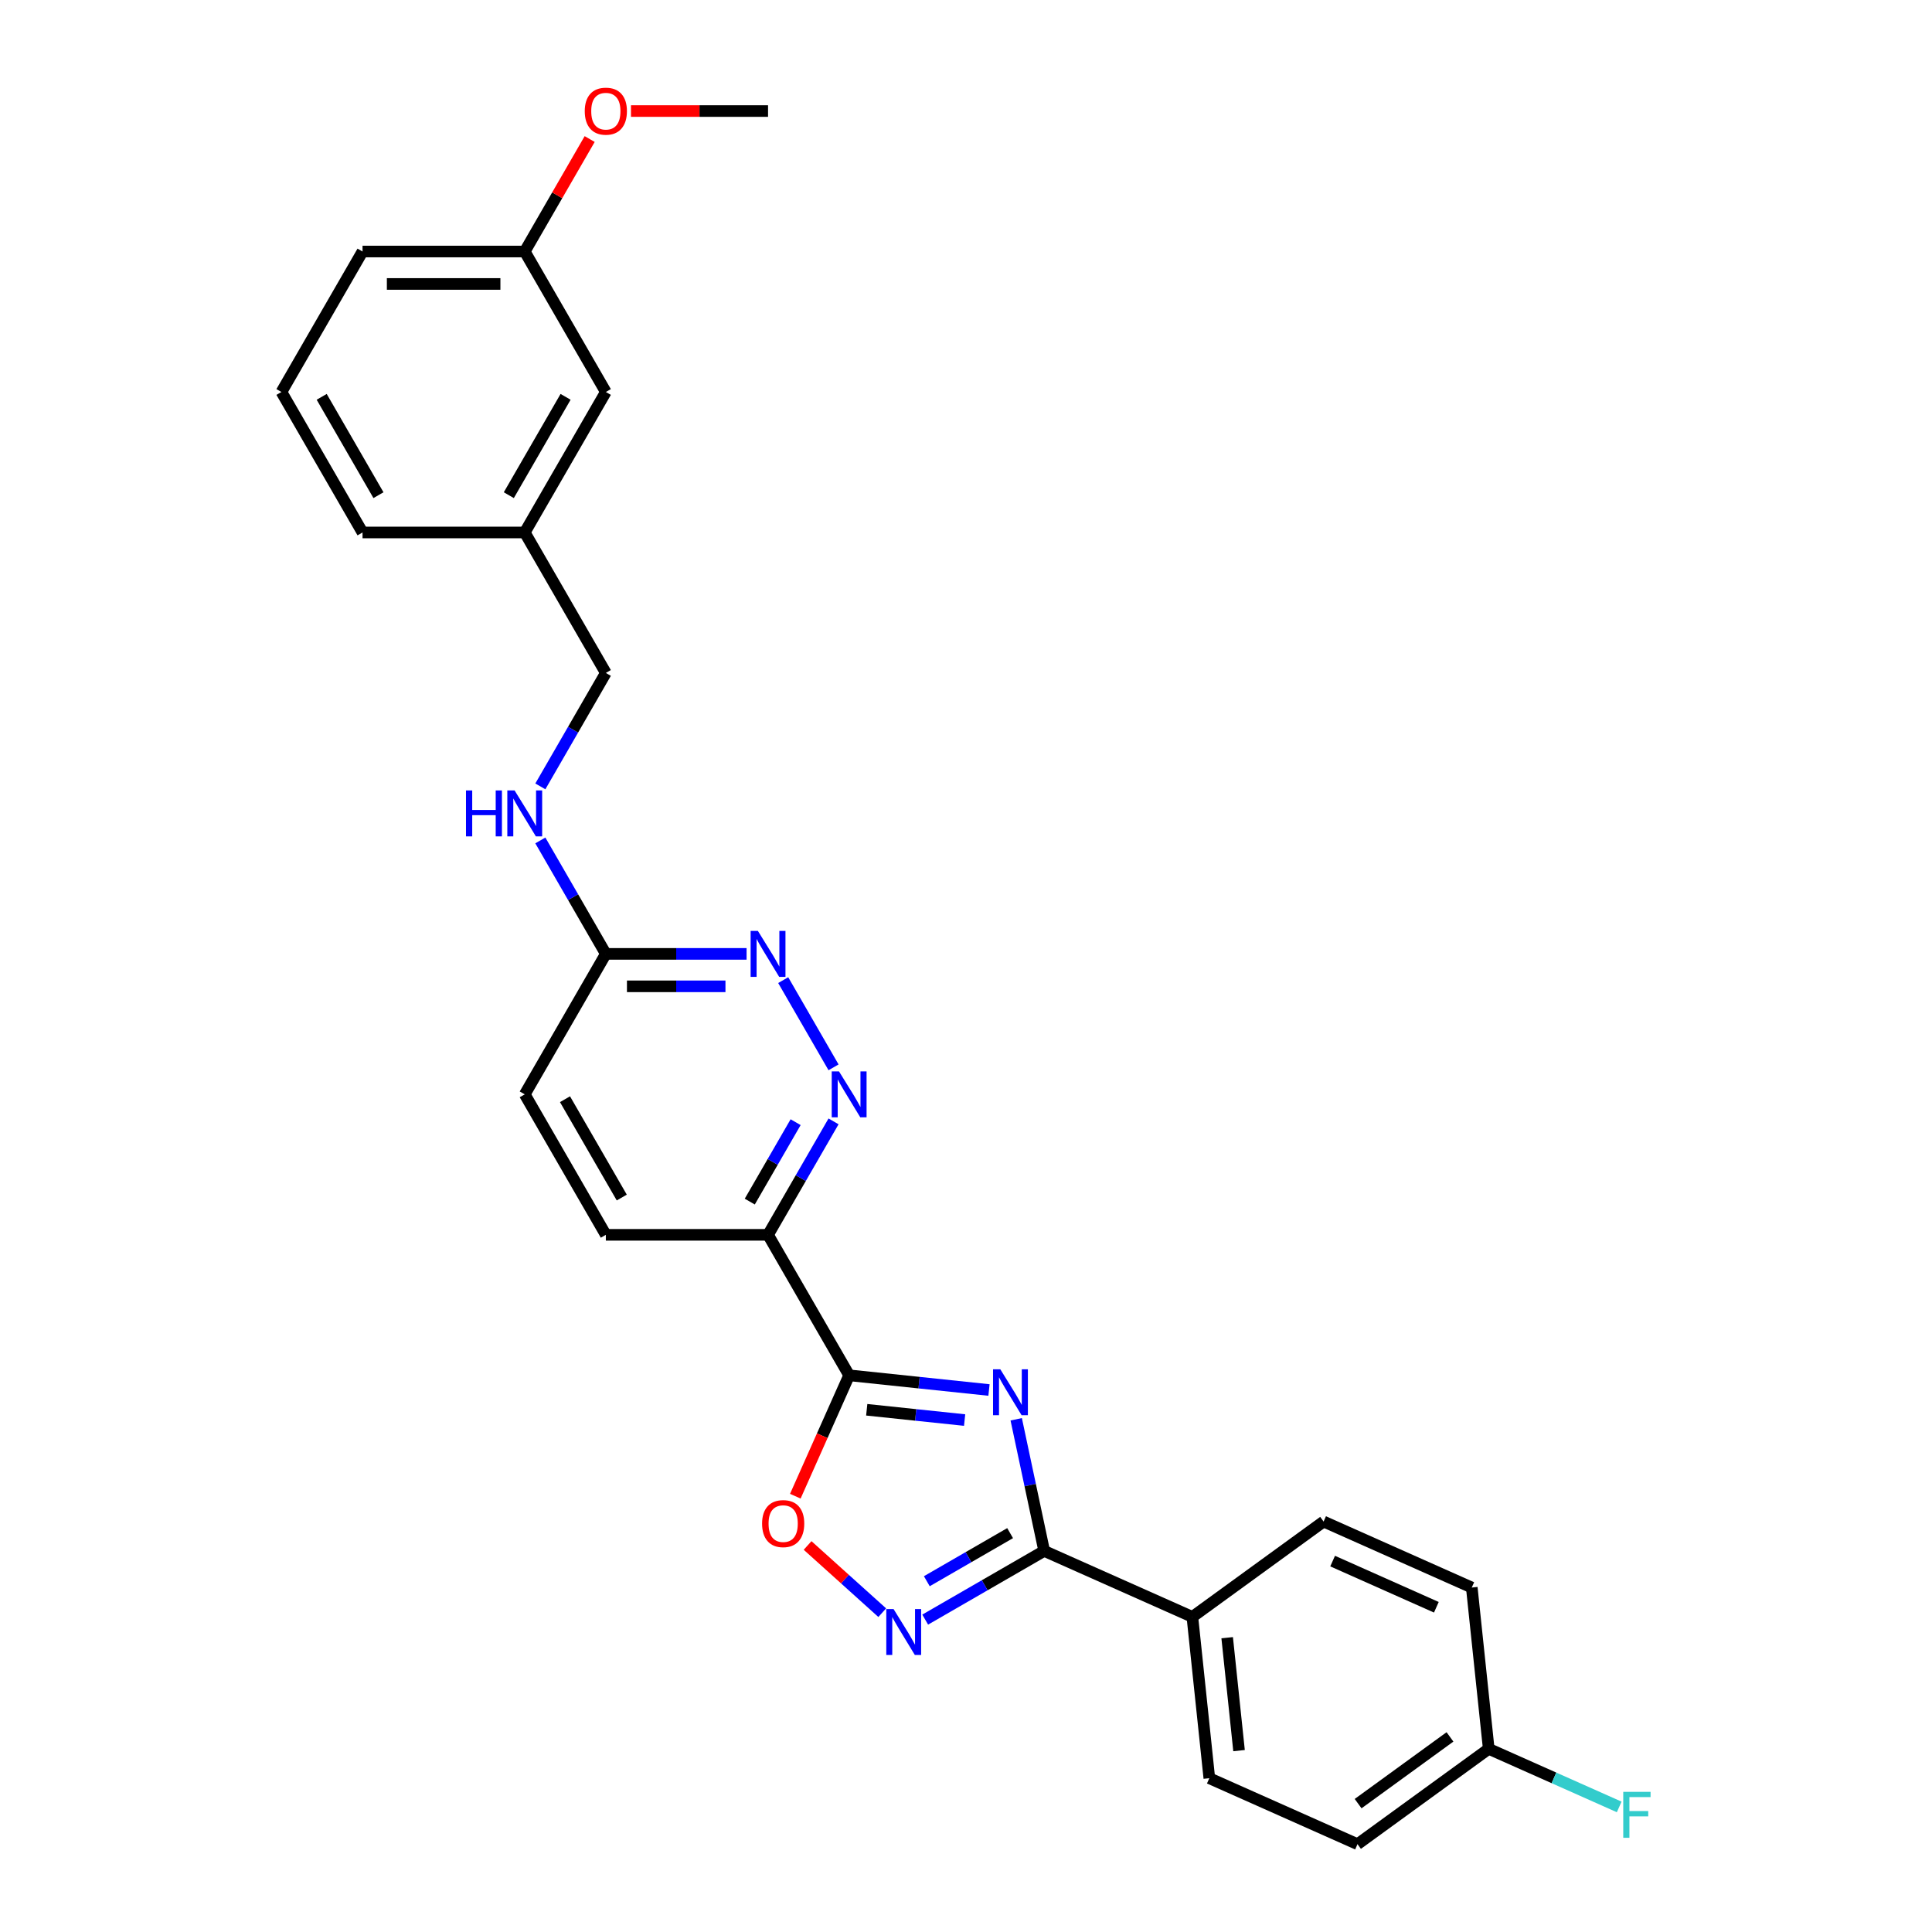 <?xml version='1.0' encoding='iso-8859-1'?>
<svg version='1.1' baseProfile='full'
              xmlns='http://www.w3.org/2000/svg'
                      xmlns:rdkit='http://www.rdkit.org/xml'
                      xmlns:xlink='http://www.w3.org/1999/xlink'
                  xml:space='preserve'
width='1000px' height='1000px' viewBox='0 0 1000 1000'>
<!-- END OF HEADER -->
<rect style='opacity:1.0;fill:#FFFFFF;stroke:none' width='1000' height='1000' x='0' y='0'> </rect>
<path class='bond-0' d='M 511.898,719.462 L 475.707,715.658' style='fill:none;fill-rule:evenodd;stroke:#0000FF;stroke-width:6px;stroke-linecap:butt;stroke-linejoin:miter;stroke-opacity:1' />
<path class='bond-0' d='M 475.707,715.658 L 439.517,711.854' style='fill:none;fill-rule:evenodd;stroke:#000000;stroke-width:6px;stroke-linecap:butt;stroke-linejoin:miter;stroke-opacity:1' />
<path class='bond-0' d='M 499.286,735.02 L 473.952,732.358' style='fill:none;fill-rule:evenodd;stroke:#0000FF;stroke-width:6px;stroke-linecap:butt;stroke-linejoin:miter;stroke-opacity:1' />
<path class='bond-0' d='M 473.952,732.358 L 448.619,729.695' style='fill:none;fill-rule:evenodd;stroke:#000000;stroke-width:6px;stroke-linecap:butt;stroke-linejoin:miter;stroke-opacity:1' />
<path class='bond-1' d='M 525.987,734.617 L 533.228,768.685' style='fill:none;fill-rule:evenodd;stroke:#0000FF;stroke-width:6px;stroke-linecap:butt;stroke-linejoin:miter;stroke-opacity:1' />
<path class='bond-1' d='M 533.228,768.685 L 540.469,802.752' style='fill:none;fill-rule:evenodd;stroke:#000000;stroke-width:6px;stroke-linecap:butt;stroke-linejoin:miter;stroke-opacity:1' />
<path class='bond-3' d='M 439.517,711.854 L 425.587,743.143' style='fill:none;fill-rule:evenodd;stroke:#000000;stroke-width:6px;stroke-linecap:butt;stroke-linejoin:miter;stroke-opacity:1' />
<path class='bond-3' d='M 425.587,743.143 L 411.656,774.431' style='fill:none;fill-rule:evenodd;stroke:#FF0000;stroke-width:6px;stroke-linecap:butt;stroke-linejoin:miter;stroke-opacity:1' />
<path class='bond-4' d='M 439.517,711.854 L 397.539,639.146' style='fill:none;fill-rule:evenodd;stroke:#000000;stroke-width:6px;stroke-linecap:butt;stroke-linejoin:miter;stroke-opacity:1' />
<path class='bond-2' d='M 540.469,802.752 L 509.673,820.533' style='fill:none;fill-rule:evenodd;stroke:#000000;stroke-width:6px;stroke-linecap:butt;stroke-linejoin:miter;stroke-opacity:1' />
<path class='bond-2' d='M 509.673,820.533 L 478.877,838.313' style='fill:none;fill-rule:evenodd;stroke:#0000FF;stroke-width:6px;stroke-linecap:butt;stroke-linejoin:miter;stroke-opacity:1' />
<path class='bond-2' d='M 522.835,793.545 L 501.277,805.991' style='fill:none;fill-rule:evenodd;stroke:#000000;stroke-width:6px;stroke-linecap:butt;stroke-linejoin:miter;stroke-opacity:1' />
<path class='bond-2' d='M 501.277,805.991 L 479.72,818.437' style='fill:none;fill-rule:evenodd;stroke:#0000FF;stroke-width:6px;stroke-linecap:butt;stroke-linejoin:miter;stroke-opacity:1' />
<path class='bond-7' d='M 540.469,802.752 L 617.167,836.9' style='fill:none;fill-rule:evenodd;stroke:#000000;stroke-width:6px;stroke-linecap:butt;stroke-linejoin:miter;stroke-opacity:1' />
<path class='bond-27' d='M 456.645,834.722 L 437.326,817.327' style='fill:none;fill-rule:evenodd;stroke:#0000FF;stroke-width:6px;stroke-linecap:butt;stroke-linejoin:miter;stroke-opacity:1' />
<path class='bond-27' d='M 437.326,817.327 L 418.008,799.933' style='fill:none;fill-rule:evenodd;stroke:#FF0000;stroke-width:6px;stroke-linecap:butt;stroke-linejoin:miter;stroke-opacity:1' />
<path class='bond-5' d='M 397.539,639.146 L 414.49,609.785' style='fill:none;fill-rule:evenodd;stroke:#000000;stroke-width:6px;stroke-linecap:butt;stroke-linejoin:miter;stroke-opacity:1' />
<path class='bond-5' d='M 414.49,609.785 L 431.441,580.424' style='fill:none;fill-rule:evenodd;stroke:#0000FF;stroke-width:6px;stroke-linecap:butt;stroke-linejoin:miter;stroke-opacity:1' />
<path class='bond-5' d='M 388.082,621.942 L 399.948,601.389' style='fill:none;fill-rule:evenodd;stroke:#000000;stroke-width:6px;stroke-linecap:butt;stroke-linejoin:miter;stroke-opacity:1' />
<path class='bond-5' d='M 399.948,601.389 L 411.814,580.837' style='fill:none;fill-rule:evenodd;stroke:#0000FF;stroke-width:6px;stroke-linecap:butt;stroke-linejoin:miter;stroke-opacity:1' />
<path class='bond-10' d='M 397.539,639.146 L 313.582,639.146' style='fill:none;fill-rule:evenodd;stroke:#000000;stroke-width:6px;stroke-linecap:butt;stroke-linejoin:miter;stroke-opacity:1' />
<path class='bond-6' d='M 431.441,552.45 L 405.381,507.312' style='fill:none;fill-rule:evenodd;stroke:#0000FF;stroke-width:6px;stroke-linecap:butt;stroke-linejoin:miter;stroke-opacity:1' />
<path class='bond-29' d='M 386.423,493.729 L 350.002,493.729' style='fill:none;fill-rule:evenodd;stroke:#0000FF;stroke-width:6px;stroke-linecap:butt;stroke-linejoin:miter;stroke-opacity:1' />
<path class='bond-29' d='M 350.002,493.729 L 313.582,493.729' style='fill:none;fill-rule:evenodd;stroke:#000000;stroke-width:6px;stroke-linecap:butt;stroke-linejoin:miter;stroke-opacity:1' />
<path class='bond-29' d='M 375.497,510.52 L 350.002,510.52' style='fill:none;fill-rule:evenodd;stroke:#0000FF;stroke-width:6px;stroke-linecap:butt;stroke-linejoin:miter;stroke-opacity:1' />
<path class='bond-29' d='M 350.002,510.52 L 324.508,510.52' style='fill:none;fill-rule:evenodd;stroke:#000000;stroke-width:6px;stroke-linecap:butt;stroke-linejoin:miter;stroke-opacity:1' />
<path class='bond-11' d='M 617.167,836.9 L 625.943,920.397' style='fill:none;fill-rule:evenodd;stroke:#000000;stroke-width:6px;stroke-linecap:butt;stroke-linejoin:miter;stroke-opacity:1' />
<path class='bond-11' d='M 635.183,847.67 L 641.326,906.118' style='fill:none;fill-rule:evenodd;stroke:#000000;stroke-width:6px;stroke-linecap:butt;stroke-linejoin:miter;stroke-opacity:1' />
<path class='bond-12' d='M 617.167,836.9 L 685.09,787.552' style='fill:none;fill-rule:evenodd;stroke:#000000;stroke-width:6px;stroke-linecap:butt;stroke-linejoin:miter;stroke-opacity:1' />
<path class='bond-8' d='M 313.582,493.729 L 271.604,566.437' style='fill:none;fill-rule:evenodd;stroke:#000000;stroke-width:6px;stroke-linecap:butt;stroke-linejoin:miter;stroke-opacity:1' />
<path class='bond-9' d='M 313.582,493.729 L 296.631,464.368' style='fill:none;fill-rule:evenodd;stroke:#000000;stroke-width:6px;stroke-linecap:butt;stroke-linejoin:miter;stroke-opacity:1' />
<path class='bond-9' d='M 296.631,464.368 L 279.679,435.007' style='fill:none;fill-rule:evenodd;stroke:#0000FF;stroke-width:6px;stroke-linecap:butt;stroke-linejoin:miter;stroke-opacity:1' />
<path class='bond-15' d='M 279.679,407.033 L 296.631,377.672' style='fill:none;fill-rule:evenodd;stroke:#0000FF;stroke-width:6px;stroke-linecap:butt;stroke-linejoin:miter;stroke-opacity:1' />
<path class='bond-15' d='M 296.631,377.672 L 313.582,348.311' style='fill:none;fill-rule:evenodd;stroke:#000000;stroke-width:6px;stroke-linecap:butt;stroke-linejoin:miter;stroke-opacity:1' />
<path class='bond-13' d='M 313.582,639.146 L 271.604,566.437' style='fill:none;fill-rule:evenodd;stroke:#000000;stroke-width:6px;stroke-linecap:butt;stroke-linejoin:miter;stroke-opacity:1' />
<path class='bond-13' d='M 321.827,619.844 L 292.442,568.948' style='fill:none;fill-rule:evenodd;stroke:#000000;stroke-width:6px;stroke-linecap:butt;stroke-linejoin:miter;stroke-opacity:1' />
<path class='bond-19' d='M 625.943,920.397 L 702.642,954.545' style='fill:none;fill-rule:evenodd;stroke:#000000;stroke-width:6px;stroke-linecap:butt;stroke-linejoin:miter;stroke-opacity:1' />
<path class='bond-18' d='M 685.09,787.552 L 761.788,821.7' style='fill:none;fill-rule:evenodd;stroke:#000000;stroke-width:6px;stroke-linecap:butt;stroke-linejoin:miter;stroke-opacity:1' />
<path class='bond-18' d='M 689.765,808.014 L 743.454,831.918' style='fill:none;fill-rule:evenodd;stroke:#000000;stroke-width:6px;stroke-linecap:butt;stroke-linejoin:miter;stroke-opacity:1' />
<path class='bond-14' d='M 770.564,905.197 L 761.788,821.7' style='fill:none;fill-rule:evenodd;stroke:#000000;stroke-width:6px;stroke-linecap:butt;stroke-linejoin:miter;stroke-opacity:1' />
<path class='bond-21' d='M 770.564,905.197 L 804.329,920.23' style='fill:none;fill-rule:evenodd;stroke:#000000;stroke-width:6px;stroke-linecap:butt;stroke-linejoin:miter;stroke-opacity:1' />
<path class='bond-21' d='M 804.329,920.23 L 838.094,935.263' style='fill:none;fill-rule:evenodd;stroke:#33CCCC;stroke-width:6px;stroke-linecap:butt;stroke-linejoin:miter;stroke-opacity:1' />
<path class='bond-28' d='M 770.564,905.197 L 702.642,954.545' style='fill:none;fill-rule:evenodd;stroke:#000000;stroke-width:6px;stroke-linecap:butt;stroke-linejoin:miter;stroke-opacity:1' />
<path class='bond-28' d='M 750.506,899.015 L 702.96,933.559' style='fill:none;fill-rule:evenodd;stroke:#000000;stroke-width:6px;stroke-linecap:butt;stroke-linejoin:miter;stroke-opacity:1' />
<path class='bond-17' d='M 313.582,348.311 L 271.604,275.603' style='fill:none;fill-rule:evenodd;stroke:#000000;stroke-width:6px;stroke-linecap:butt;stroke-linejoin:miter;stroke-opacity:1' />
<path class='bond-16' d='M 313.582,202.894 L 271.604,275.603' style='fill:none;fill-rule:evenodd;stroke:#000000;stroke-width:6px;stroke-linecap:butt;stroke-linejoin:miter;stroke-opacity:1' />
<path class='bond-16' d='M 292.744,205.405 L 263.359,256.301' style='fill:none;fill-rule:evenodd;stroke:#000000;stroke-width:6px;stroke-linecap:butt;stroke-linejoin:miter;stroke-opacity:1' />
<path class='bond-20' d='M 313.582,202.894 L 271.604,130.186' style='fill:none;fill-rule:evenodd;stroke:#000000;stroke-width:6px;stroke-linecap:butt;stroke-linejoin:miter;stroke-opacity:1' />
<path class='bond-24' d='M 271.604,275.603 L 187.647,275.603' style='fill:none;fill-rule:evenodd;stroke:#000000;stroke-width:6px;stroke-linecap:butt;stroke-linejoin:miter;stroke-opacity:1' />
<path class='bond-22' d='M 271.604,130.186 L 288.41,101.077' style='fill:none;fill-rule:evenodd;stroke:#000000;stroke-width:6px;stroke-linecap:butt;stroke-linejoin:miter;stroke-opacity:1' />
<path class='bond-22' d='M 288.41,101.077 L 305.216,71.968' style='fill:none;fill-rule:evenodd;stroke:#FF0000;stroke-width:6px;stroke-linecap:butt;stroke-linejoin:miter;stroke-opacity:1' />
<path class='bond-30' d='M 271.604,130.186 L 187.647,130.186' style='fill:none;fill-rule:evenodd;stroke:#000000;stroke-width:6px;stroke-linecap:butt;stroke-linejoin:miter;stroke-opacity:1' />
<path class='bond-30' d='M 259.01,146.977 L 200.241,146.977' style='fill:none;fill-rule:evenodd;stroke:#000000;stroke-width:6px;stroke-linecap:butt;stroke-linejoin:miter;stroke-opacity:1' />
<path class='bond-26' d='M 326.595,57.477 L 362.067,57.477' style='fill:none;fill-rule:evenodd;stroke:#FF0000;stroke-width:6px;stroke-linecap:butt;stroke-linejoin:miter;stroke-opacity:1' />
<path class='bond-26' d='M 362.067,57.477 L 397.539,57.477' style='fill:none;fill-rule:evenodd;stroke:#000000;stroke-width:6px;stroke-linecap:butt;stroke-linejoin:miter;stroke-opacity:1' />
<path class='bond-23' d='M 145.669,202.894 L 187.647,275.603' style='fill:none;fill-rule:evenodd;stroke:#000000;stroke-width:6px;stroke-linecap:butt;stroke-linejoin:miter;stroke-opacity:1' />
<path class='bond-23' d='M 166.507,205.405 L 195.892,256.301' style='fill:none;fill-rule:evenodd;stroke:#000000;stroke-width:6px;stroke-linecap:butt;stroke-linejoin:miter;stroke-opacity:1' />
<path class='bond-25' d='M 145.669,202.894 L 187.647,130.186' style='fill:none;fill-rule:evenodd;stroke:#000000;stroke-width:6px;stroke-linecap:butt;stroke-linejoin:miter;stroke-opacity:1' />
<path  class='atom-0' d='M 517.758 708.742
L 525.549 721.335
Q 526.322 722.578, 527.564 724.828
Q 528.807 727.078, 528.874 727.212
L 528.874 708.742
L 532.031 708.742
L 532.031 732.519
L 528.773 732.519
L 520.411 718.75
Q 519.437 717.138, 518.396 715.291
Q 517.389 713.444, 517.086 712.873
L 517.086 732.519
L 513.997 732.519
L 513.997 708.742
L 517.758 708.742
' fill='#0000FF'/>
<path  class='atom-3' d='M 462.505 832.842
L 470.296 845.436
Q 471.069 846.678, 472.311 848.928
Q 473.554 851.178, 473.621 851.313
L 473.621 832.842
L 476.778 832.842
L 476.778 856.619
L 473.52 856.619
L 465.158 842.85
Q 464.184 841.238, 463.143 839.391
Q 462.136 837.544, 461.833 836.973
L 461.833 856.619
L 458.744 856.619
L 458.744 832.842
L 462.505 832.842
' fill='#0000FF'/>
<path  class='atom-4' d='M 394.454 788.62
Q 394.454 782.911, 397.275 779.72
Q 400.096 776.53, 405.369 776.53
Q 410.641 776.53, 413.462 779.72
Q 416.283 782.911, 416.283 788.62
Q 416.283 794.396, 413.429 797.687
Q 410.574 800.945, 405.369 800.945
Q 400.13 800.945, 397.275 797.687
Q 394.454 794.43, 394.454 788.62
M 405.369 798.258
Q 408.996 798.258, 410.943 795.84
Q 412.925 793.389, 412.925 788.62
Q 412.925 783.952, 410.943 781.601
Q 408.996 779.217, 405.369 779.217
Q 401.742 779.217, 399.76 781.567
Q 397.813 783.918, 397.813 788.62
Q 397.813 793.422, 399.76 795.84
Q 401.742 798.258, 405.369 798.258
' fill='#FF0000'/>
<path  class='atom-6' d='M 434.261 554.549
L 442.052 567.142
Q 442.825 568.385, 444.067 570.635
Q 445.31 572.885, 445.377 573.019
L 445.377 554.549
L 448.534 554.549
L 448.534 578.325
L 445.276 578.325
L 436.914 564.557
Q 435.94 562.945, 434.899 561.098
Q 433.892 559.251, 433.59 558.68
L 433.59 578.325
L 430.5 578.325
L 430.5 554.549
L 434.261 554.549
' fill='#0000FF'/>
<path  class='atom-7' d='M 392.283 481.84
L 400.074 494.434
Q 400.847 495.676, 402.089 497.926
Q 403.332 500.177, 403.399 500.311
L 403.399 481.84
L 406.556 481.84
L 406.556 505.617
L 403.298 505.617
L 394.936 491.848
Q 393.962 490.236, 392.921 488.389
Q 391.914 486.542, 391.611 485.971
L 391.611 505.617
L 388.522 505.617
L 388.522 481.84
L 392.283 481.84
' fill='#0000FF'/>
<path  class='atom-10' d='M 241.195 409.132
L 244.419 409.132
L 244.419 419.24
L 256.575 419.24
L 256.575 409.132
L 259.799 409.132
L 259.799 432.908
L 256.575 432.908
L 256.575 421.927
L 244.419 421.927
L 244.419 432.908
L 241.195 432.908
L 241.195 409.132
' fill='#0000FF'/>
<path  class='atom-10' d='M 266.348 409.132
L 274.139 421.725
Q 274.912 422.968, 276.154 425.218
Q 277.397 427.468, 277.464 427.602
L 277.464 409.132
L 280.621 409.132
L 280.621 432.908
L 277.363 432.908
L 269.001 419.139
Q 268.027 417.527, 266.986 415.68
Q 265.979 413.833, 265.676 413.262
L 265.676 432.908
L 262.587 432.908
L 262.587 409.132
L 266.348 409.132
' fill='#0000FF'/>
<path  class='atom-22' d='M 840.193 927.457
L 854.331 927.457
L 854.331 930.177
L 843.383 930.177
L 843.383 937.397
L 853.122 937.397
L 853.122 940.151
L 843.383 940.151
L 843.383 951.233
L 840.193 951.233
L 840.193 927.457
' fill='#33CCCC'/>
<path  class='atom-23' d='M 302.668 57.544
Q 302.668 51.835, 305.489 48.645
Q 308.31 45.455, 313.582 45.455
Q 318.855 45.455, 321.675 48.645
Q 324.496 51.835, 324.496 57.544
Q 324.496 63.321, 321.642 66.612
Q 318.787 69.869, 313.582 69.869
Q 308.343 69.869, 305.489 66.612
Q 302.668 63.354, 302.668 57.544
M 313.582 67.183
Q 317.209 67.183, 319.157 64.765
Q 321.138 62.313, 321.138 57.544
Q 321.138 52.876, 319.157 50.526
Q 317.209 48.141, 313.582 48.141
Q 309.955 48.141, 307.974 50.492
Q 306.026 52.843, 306.026 57.544
Q 306.026 62.347, 307.974 64.765
Q 309.955 67.183, 313.582 67.183
' fill='#FF0000'/>
</svg>
